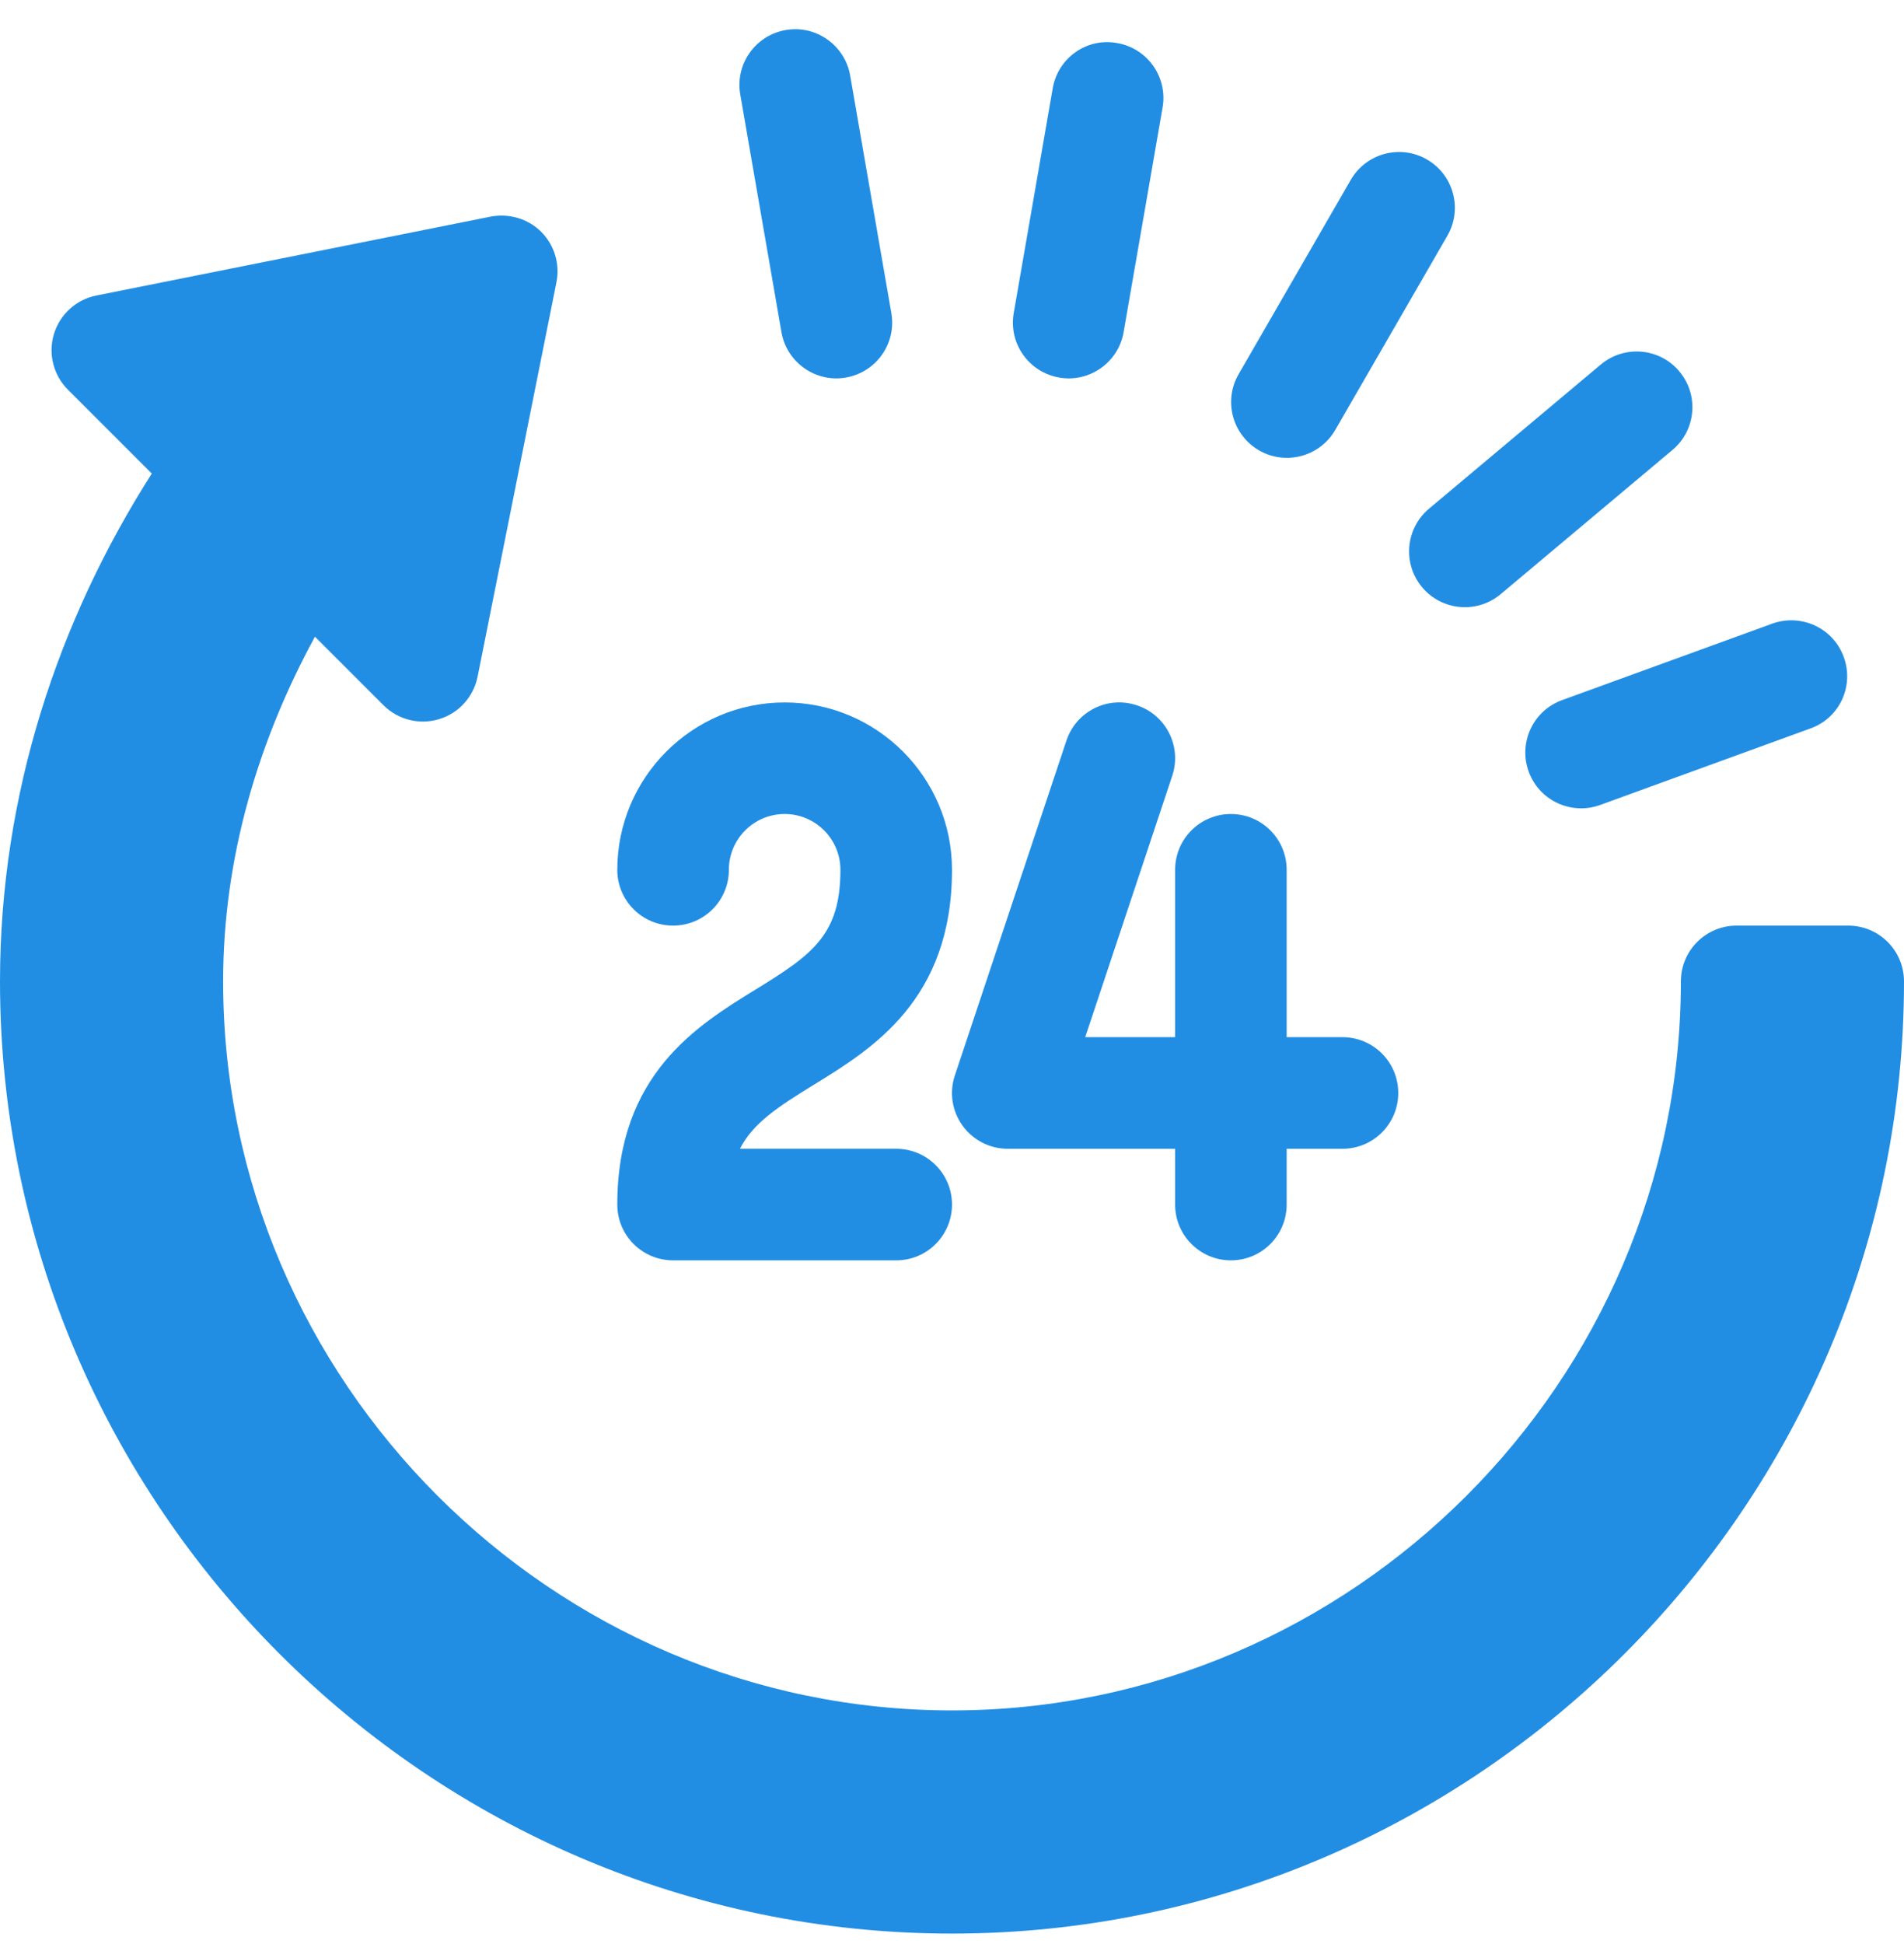 <svg width="48" height="49" viewBox="0 0 48 49" fill="none" xmlns="http://www.w3.org/2000/svg">
<path d="M38.539 19.449C38.807 20.187 39.621 20.552 40.341 20.289L45.65 18.357C46.379 18.092 46.746 17.291 46.482 16.562C46.221 15.837 45.423 15.459 44.688 15.715H44.687C44.669 15.718 44.662 15.723 44.651 15.729L39.379 17.647C38.649 17.912 38.272 18.72 38.539 19.449Z" fill="#228EE3"/>
<path d="M40.356 9.188L36.026 12.821C35.431 13.32 35.353 14.207 35.852 14.802C36.343 15.389 37.229 15.481 37.833 14.975L42.163 11.341C42.758 10.843 42.836 9.955 42.336 9.361C41.839 8.767 40.954 8.689 40.356 9.188Z" fill="#228EE3"/>
<path d="M35.974 4.02C35.302 3.63 34.441 3.862 34.052 4.535L31.226 9.431C30.837 10.104 31.068 10.963 31.741 11.352C32.407 11.737 33.27 11.514 33.662 10.837L36.489 5.941C36.877 5.268 36.646 4.409 35.974 4.02Z" fill="#228EE3"/>
<path d="M28.326 8.375L29.308 2.715C29.444 1.95 28.933 1.221 28.168 1.086C27.396 0.941 26.672 1.461 26.539 2.226L25.557 7.886C25.421 8.651 25.932 9.38 26.697 9.515C27.449 9.652 28.191 9.147 28.326 8.375Z" fill="#228EE3"/>
<path d="M19.045 24.943C17.576 25.847 15.562 27.083 15.562 30.361C15.562 31.138 16.191 31.767 16.969 31.767H22.594C23.371 31.767 24 31.138 24 30.361C24 29.584 23.371 28.955 22.594 28.955H18.654C18.981 28.313 19.597 27.906 20.517 27.341C21.987 26.438 24 25.202 24 21.924C24 19.597 22.108 17.705 19.781 17.705C17.455 17.705 15.562 19.597 15.562 21.924C15.562 22.701 16.191 23.33 16.969 23.33C17.746 23.33 18.375 22.701 18.375 21.924C18.375 21.148 19.005 20.517 19.781 20.517C20.557 20.517 21.187 21.148 21.187 21.924C21.187 23.556 20.492 24.056 19.045 24.943Z" fill="#228EE3"/>
<path d="M24.265 28.371C24.53 28.738 24.954 28.955 25.406 28.955H29.625V30.361C29.625 31.138 30.254 31.767 31.031 31.767C31.808 31.767 32.437 31.138 32.437 30.361V28.955H33.844C34.621 28.955 35.25 28.326 35.25 27.549C35.25 26.771 34.621 26.142 33.844 26.142H32.437V21.924C32.437 21.146 31.808 20.517 31.031 20.517C30.254 20.517 29.625 21.146 29.625 21.924V26.142H27.358L29.552 19.556C29.798 18.819 29.4 18.022 28.663 17.778C27.923 17.529 27.131 17.93 26.885 18.666L24.073 27.104C23.928 27.532 24.001 28.004 24.265 28.371Z" fill="#228EE3"/>
<path d="M46.593 23.33H43.781C43.004 23.33 42.375 23.959 42.375 24.736C42.375 34.816 34.08 43.111 24 43.111C13.92 43.111 5.625 34.816 5.625 24.736C5.625 21.589 6.53 18.634 7.94 16.048L9.667 17.775C10.04 18.148 10.583 18.275 11.069 18.126C11.565 17.977 11.938 17.565 12.04 17.057L14.028 7.114C14.12 6.653 13.976 6.176 13.644 5.844C13.312 5.511 12.834 5.374 12.373 5.459L2.43 7.448C1.922 7.549 1.51 7.923 1.36 8.419C1.21 8.916 1.345 9.454 1.711 9.821L3.827 11.936C1.466 15.633 0 20.021 0 24.736C0 37.939 10.797 48.736 24 48.736C37.203 48.736 48 37.939 48 24.736C48 23.959 47.37 23.33 46.593 23.33Z" fill="#228EE3"/>
<path d="M21.33 9.515C22.095 9.38 22.606 8.651 22.47 7.886L21.432 1.898C21.297 1.133 20.558 0.621 19.803 0.758C19.038 0.893 18.527 1.622 18.663 2.387L19.701 8.375C19.837 9.149 20.58 9.652 21.33 9.515Z" fill="#228EE3"/>
</svg>
